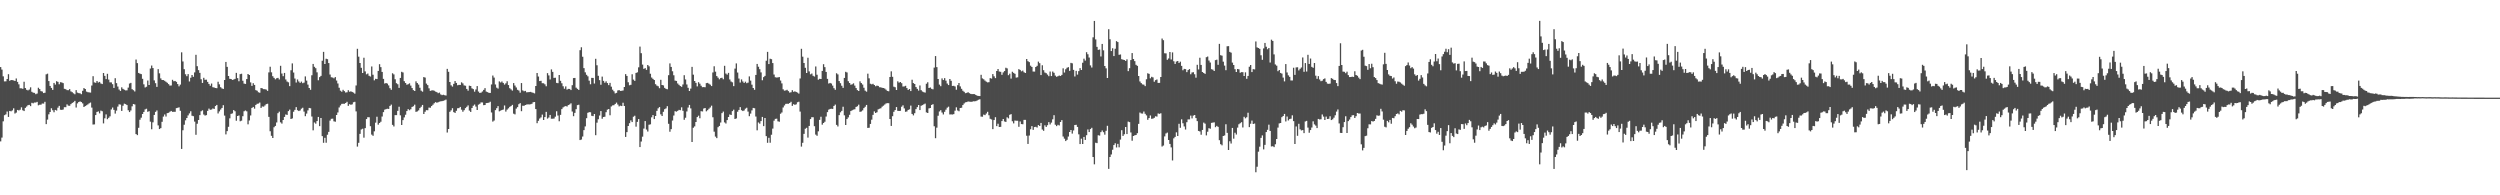 <svg xmlns="http://www.w3.org/2000/svg" width="1920" height="150"><path d="M0 51.519h1v57.095H0zM1 53.478h1v52.185H1zM2 58.633h1v34.559H2zM3 62.501h1v25.983H3zM4 62.460h1v25.415H4zM5 60.656h1v25.024H5zM6 56.971h1v32.826H6zM7 62.052h1v23.124H7zM8 61.457h1v24.053H8zM9 61.528h1v23.264H9zM10 61.736h1v21.444H10zM11 62.219h1v24.966H11zM12 60.246h1v26.216H12zM13 62.881h1v21.524H13zM14 64.785h1v20.036H14zM15 67.799h1v16.470H15zM16 67.845h1v14.591H16zM17 68.175h1v16.525H17zM18 62.773h1v22.547H18zM19 67.632h1v15.230H19zM20 68.964h1v12.861H20zM21 69.443h1v11.348H21zM22 68.781h1v11.778H22zM23 67.088h1v14.447H23zM24 70.523h1v8.446H24zM25 71.169h1v8.196H25zM26 71.297h1v7.459H26zM27 72.366h1v6.388H27zM28 71.853h1v6.365H28zM29 67.394h1v13.509H29zM30 68.378h1v12.071H30zM31 69.999h1v10.396H31zM32 70.324h1v9.178H32zM33 71.500h1v8.045H33zM34 71.219h1v6.976H34zM35 57.069h1v38.276H35zM36 56.559h1v35.284H36zM37 62.263h1v25.532H37zM38 65.993h1v20.018H38zM39 67.513h1v15.658H39zM40 69.017h1v15.669H40zM41 63.707h1v22.522H41zM42 64.959h1v19.455H42zM43 62.347h1v22.533H43zM44 62.867h1v19.814H44zM45 64.721h1v16.580H45zM46 63.114h1v21.178H46zM47 63.322h1v21.098H47zM48 63.840h1v20.274H48zM49 68.188h1v14.117H49zM50 68.495h1v13.857H50zM51 69.200h1v10.989H51zM52 69.283h1v11.886H52zM53 68.465h1v12.769H53zM54 70.200h1v9.769H54zM55 70.816h1v8.249H55zM56 71.672h1v6.825H56zM57 72.395h1v5.049H57zM58 69.223h1v13.355H58zM59 71.093h1v8.297H59zM60 71.537h1v6.816H60zM61 71.667h1v6.198H61zM62 72.320h1v6.054H62zM63 69.717h1v9.691H63zM64 67.628h1v14.536H64zM65 68.374h1v13.081H65zM66 70.365h1v10.492H66zM67 70.793h1v9.366H67zM68 70.965h1v8.393H68zM69 71.141h1v7.592H69zM70 65.710h1v16.944H70zM71 58.523h1v37.111H71zM72 63.270h1v32.249H72zM73 63.577h1v24.804H73zM74 62.212h1v23.774H74zM75 63.412h1v22.147H75zM76 62.888h1v24.188H76zM77 64.103h1v20.851H77zM78 64.542h1v20.927H78zM79 56.081h1v38.681H79zM80 58.241h1v32.639H80zM81 60.780h1v27.070H81zM82 56.685h1v34.843H82zM83 61.127h1v29.343H83zM84 63.235h1v26.127H84zM85 63.302h1v20.755H85zM86 64.664h1v17.905H86zM87 67.509h1v16.885H87zM88 60.059h1v27.209H88zM89 63.849h1v21.069H89zM90 66.433h1v15.438H90zM91 68.770h1v11.378H91zM92 69.855h1v10.460H92zM93 67.058h1v18.162H93zM94 68.234h1v12.950H94zM95 68.896h1v10.746H95zM96 69.440h1v10.538H96zM97 69.386h1v11.327H97zM98 67.278h1v17.393H98zM99 64.128h1v21.947H99zM100 63.641h1v21.176H100zM101 68.504h1v13.174H101zM102 69.271h1v10.600H102zM103 70.232h1v9.991H103zM104 45.735h1v57.214H104zM105 48.466h1v55.318H105zM106 56.010h1v42.137H106zM107 56.573h1v35.369H107zM108 56.932h1v33.437H108zM109 60.503h1v27.058H109zM110 64.790h1v21.181H110zM111 67.172h1v16.825H111zM112 66.605h1v16.896H112zM113 61.876h1v24.012H113zM114 65.300h1v20.091H114zM115 52.629h1v40.791H115zM116 50.352h1v48.937H116zM117 52.297h1v41.652H117zM118 61.764h1v26.491H118zM119 63.904h1v22.021H119zM120 66.714h1v18.134H120zM121 53.094h1v43.201H121zM122 56.305h1v42.799H122zM123 60.217h1v38.194H123zM124 61.434h1v32.114H124zM125 61.487h1v28.040H125zM126 62.066h1v25.832H126zM127 62.798h1v26.704H127zM128 63.611h1v23.293H128zM129 64.618h1v22.021H129zM130 65.749h1v20.078H130zM131 65.625h1v19.592H131zM132 61.269h1v24.621H132zM133 62.414h1v23.458H133zM134 62.173h1v23.708H134zM135 62.865h1v20.167H135zM136 64.563h1v18.221H136zM137 66.312h1v16.138H137zM138 64.950h1v20.160H138zM139 40.173h1v74.229H139zM140 47.216h1v52.844H140zM141 53.169h1v42.606H141zM142 57.012h1v35.385H142zM143 58.527h1v32.105H143zM144 56.957h1v31.666H144zM145 62.588h1v24.486H145zM146 59.695h1v25.740H146zM147 57.616h1v31.290H147zM148 58.958h1v30.279H148zM149 55.607h1v37.763H149zM150 42.094h1v61.443H150zM151 50.819h1v44.222H151zM152 53.870h1v38.303H152zM153 55.941h1v32.492H153zM154 60.883h1v24.557H154zM155 63.714h1v21.027H155zM156 59.763h1v28.182H156zM157 61.295h1v27.473H157zM158 61.201h1v27.246H158zM159 62.878h1v22.266H159zM160 64.462h1v18.958H160zM161 65.849h1v18.484H161zM162 64.174h1v19.961H162zM163 66.982h1v16.296H163zM164 67.234h1v16.436H164zM165 67.584h1v13.889H165zM166 67.747h1v12.852H166zM167 62.791h1v24.330H167zM168 64.774h1v20.801H168zM169 66.971h1v17.164H169zM170 67.877h1v14.999H170zM171 68.324h1v12.474H171zM172 61.457h1v27.349H172zM173 47.541h1v55.689H173zM174 51.331h1v49.368H174zM175 58.381h1v38.992H175zM176 60.539h1v30.345H176zM177 60.658h1v26.816H177zM178 61.407h1v25.703H178zM179 61.070h1v23.470H179zM180 60.560h1v24.893H180zM181 55.973h1v36.749H181zM182 60.029h1v29.082H182zM183 62.430h1v26.230H183zM184 56.930h1v36.177H184zM185 56.605h1v36.079H185zM186 61.988h1v27.278H186zM187 64.194h1v21.279H187zM188 64.485h1v20.329H188zM189 60.718h1v24.809H189zM190 56.811h1v38.674H190zM191 57.619h1v34.900H191zM192 63.272h1v25.385H192zM193 65.936h1v16.944H193zM194 63.890h1v18.226H194zM195 65.243h1v18.203H195zM196 69.202h1v11.371H196zM197 69.690h1v10.018H197zM198 70.876h1v8.613H198zM199 71.196h1v7.549H199zM200 67.591h1v15.285H200zM201 67.907h1v13.845H201zM202 68.431h1v13.467H202zM203 68.509h1v12.490H203zM204 68.811h1v11.172H204zM205 69.781h1v9.888H205zM206 55.582h1v34.184H206zM207 51.235h1v49.567H207zM208 55.556h1v48.727H208zM209 58.516h1v47.461H209zM210 59.793h1v37.951H210zM211 60.944h1v35.751H211zM212 60.086h1v33.978H212zM213 59.795h1v27.122H213zM214 61.036h1v24.715H214zM215 50.512h1v43.460H215zM216 56.449h1v38.477H216zM217 58.525h1v33.657H217zM218 55.996h1v33.822H218zM219 61.038h1v26.866H219zM220 62.634h1v25.655H220zM221 63.247h1v22.096H221zM222 66.140h1v18.050H222zM223 53.984h1v37.399H223zM224 48.679h1v42.261H224zM225 55.714h1v30.084H225zM226 60.290h1v24.108H226zM227 63.373h1v18.906H227zM228 61.013h1v23.600H228zM229 62.583h1v22.728H229zM230 63.666h1v21.174H230zM231 62.695h1v20.741H231zM232 63.876h1v18.883H232zM233 63.423h1v22.309H233zM234 58.690h1v30.574H234zM235 61.885h1v25.365H235zM236 64.998h1v19.775H236zM237 67.598h1v15.287H237zM238 68.964h1v14.188H238zM239 57.829h1v31.677H239zM240 49.113h1v51.004H240zM241 51.279h1v42.787H241zM242 52.402h1v42.561H242zM243 55.575h1v37.381H243zM244 61.636h1v28.152H244zM245 59.230h1v37.642H245zM246 58.257h1v32.362H246zM247 46.662h1v57.877H247zM248 39.825h1v69.868H248zM249 49.173h1v56.664H249zM250 45.126h1v64.506H250zM251 45.481h1v57.999H251zM252 48.434h1v52.824H252zM253 57.220h1v35.424H253zM254 59.361h1v31.892H254zM255 59.534h1v31.586H255zM256 60.178h1v33.012H256zM257 59.187h1v34.300H257zM258 61.826h1v26.518H258zM259 64.078h1v22.305H259zM260 67.392h1v15.118H260zM261 69.646h1v11.357H261zM262 70.470h1v9.320H262zM263 68.987h1v10.661H263zM264 69.983h1v9.718H264zM265 71.084h1v8.004H265zM266 70.839h1v7.336H266zM267 69.285h1v12.030H267zM268 70.477h1v9.556H268zM269 70.141h1v10.371H269zM270 70.605h1v9.524H270zM271 71.132h1v7.395H271zM272 71.915h1v6.244H272zM273 65.614h1v19.945H273zM274 37.463h1v75.133H274zM275 43.513h1v66.163H275zM276 48.395h1v54.437H276zM277 52.082h1v47.363H277zM278 56.076h1v42.778H278zM279 44.348h1v61.356H279zM280 54.833h1v43.588H280zM281 57.065h1v34.399H281zM282 56.483h1v33.536H282zM283 58.216h1v31.856H283zM284 58.772h1v38.150H284zM285 51.034h1v52.359H285zM286 57.406h1v46.880H286zM287 61.686h1v39.175H287zM288 60.503h1v33.698H288zM289 60.699h1v28.967H289zM290 54.481h1v41.256H290zM291 49.317h1v45.145H291zM292 51.537h1v41.970H292zM293 55.270h1v34.220H293zM294 60.576h1v25.564H294zM295 64.130h1v20.094H295zM296 63.721h1v20.087H296zM297 64.192h1v19.318H297zM298 65.584h1v18.091H298zM299 67.749h1v13.600H299zM300 68.976h1v11.366H300zM301 56.271h1v39.603H301zM302 57.152h1v39.986H302zM303 60.878h1v27.555H303zM304 63.872h1v24.534H304zM305 64.712h1v20.430H305zM306 67.470h1v14.502H306zM307 59.875h1v28.695H307zM308 55.163h1v40.821H308zM309 55.643h1v36.605H309zM310 62.359h1v27.786H310zM311 63.730h1v24.410H311zM312 65.089h1v20.226H312zM313 64.689h1v19.116H313zM314 63.977h1v20.725H314zM315 65.746h1v18.176H315zM316 67.635h1v14.479H316zM317 69.234h1v12.385H317zM318 69.901h1v10.506H318zM319 62.487h1v23.438H319zM320 63.808h1v21.771H320zM321 64.950h1v19.814H321zM322 67.360h1v15.674H322zM323 69.642h1v12.337H323zM324 70.386h1v10.206H324zM325 59.189h1v28.340H325zM326 59.608h1v26.198H326zM327 64.201h1v20.359H327zM328 65.357h1v19.347H328zM329 67.841h1v14.816H329zM330 69.777h1v12.975H330zM331 69.468h1v11.991H331zM332 69.335h1v11.115H332zM333 69.704h1v9.618H333zM334 70.335h1v8.084H334zM335 70.743h1v8.169H335zM336 71.594h1v6.956H336zM337 71.125h1v6.953H337zM338 72.489h1v5.342H338zM339 73.052h1v4.623H339zM340 72.764h1v4.651H340zM341 73.109h1v3.944H341zM342 73.370h1v3.145H342zM343 52.906h1v48.901H343zM344 55.140h1v43.948H344zM345 62.984h1v22.886H345zM346 65.538h1v19.203H346zM347 66.495h1v16.617H347zM348 64.426h1v21.714H348zM349 62.254h1v24.483H349zM350 63.691h1v21.403H350zM351 65.462h1v17.661H351zM352 65.172h1v17.853H352zM353 65.220h1v16.896H353zM354 63.251h1v20.952H354zM355 64.027h1v21.794H355zM356 65.584h1v19.057H356zM357 65.847h1v17.184H357zM358 68.294h1v13.724H358zM359 69.626h1v11.339H359zM360 65.817h1v19.144H360zM361 66.067h1v19.906H361zM362 67.850h1v15.113H362zM363 68.479h1v12.735H363zM364 70.393h1v9.881H364zM365 68.717h1v13.161H365zM366 66.115h1v18.345H366zM367 70.278h1v10.130H367zM368 71.372h1v8.331H368zM369 71.116h1v7.505H369zM370 70.228h1v8.489H370zM371 69.038h1v11.774H371zM372 67.690h1v12.968H372zM373 70.351h1v8.796H373zM374 70.745h1v8.313H374zM375 71.297h1v7.574H375zM376 71.391h1v6.761H376zM377 64.888h1v21.499H377zM378 58.010h1v35.367H378zM379 59.585h1v32.966H379zM380 64.847h1v19.741H380zM381 67.351h1v15.722H381zM382 68.021h1v13.486H382zM383 62.519h1v23.000H383zM384 63.338h1v21.650H384zM385 62.556h1v21.906H385zM386 63.684h1v20.432H386zM387 64.998h1v15.994H387zM388 63.975h1v21.744H388zM389 62.398h1v21.780H389zM390 65.314h1v17.873H390zM391 67.715h1v14.344H391zM392 68.637h1v12.811H392zM393 69.580h1v10.961H393zM394 63.789h1v23.490H394zM395 65.694h1v22.165H395zM396 67.193h1v16.193H396zM397 68.955h1v13.307H397zM398 69.537h1v10.485H398zM399 71.187h1v8.029H399zM400 63.783h1v21.622H400zM401 69.406h1v11.797H401zM402 70.100h1v11.174H402zM403 69.807h1v10.817H403zM404 70.896h1v9.405H404zM405 70.832h1v9.295H405zM406 70.692h1v9.519H406zM407 70.546h1v9.554H407zM408 70.967h1v8.764H408zM409 71.249h1v7.288H409zM410 71.748h1v6.569H410zM411 66.055h1v17.690H411zM412 56.058h1v38.539H412zM413 58.791h1v34.003H413zM414 62.276h1v28.766H414zM415 62.048h1v28.130H415zM416 63.883h1v24.106H416zM417 63.936h1v28.239H417zM418 64.783h1v25.104H418zM419 66.243h1v19.684H419zM420 56.174h1v34.918H420zM421 57.907h1v32.366H421zM422 61.029h1v27.219H422zM423 53.288h1v37.901H423zM424 55.218h1v35.989H424zM425 59.823h1v31.219H425zM426 59.686h1v29.906H426zM427 63.643h1v21.831H427zM428 63.879h1v24.850H428zM429 57.600h1v35.543H429zM430 62.061h1v26.134H430zM431 63.936h1v19.862H431zM432 66.270h1v16.216H432zM433 68.124h1v13.699H433zM434 66.335h1v15.145H434zM435 68.795h1v13.039H435zM436 68.232h1v12.447H436zM437 68.307h1v11.943H437zM438 69.175h1v10.174H438zM439 65.430h1v20.233H439zM440 59.958h1v29.258H440zM441 59.859h1v26.820H441zM442 67.316h1v16.541H442zM443 68.275h1v12.467H443zM444 69.067h1v11.350H444zM445 38.553h1v69.031H445zM446 36.298h1v70.839H446zM447 43.549h1v61.333H447zM448 52.338h1v47.610H448zM449 55.534h1v41.531H449zM450 57.433h1v33.332H450zM451 58.605h1v28.043H451zM452 61.951h1v24.165H452zM453 64.723h1v21.490H453zM454 59.802h1v29.137H454zM455 59.869h1v29.327H455zM456 64.140h1v23.394H456zM457 45.181h1v58.669H457zM458 50.105h1v44.124H458zM459 58.230h1v33.369H459zM460 61.517h1v27.237H460zM461 65.057h1v20.254H461zM462 58.813h1v32.398H462zM463 62.091h1v27.745H463zM464 63.558h1v26.070H464zM465 62.473h1v23.678H465zM466 63.771h1v20.464H466zM467 65.371h1v18.317H467zM468 63.625h1v24.898H468zM469 66.584h1v15.202H469zM470 68.880h1v12.074H470zM471 70.088h1v10.682H471zM472 71.713h1v8.091H472zM473 71.333h1v7.446H473zM474 69.468h1v10.817H474zM475 69.150h1v12.579H475zM476 69.843h1v11.304H476zM477 69.736h1v11.728H477zM478 69.477h1v9.435H478zM479 66.822h1v14.566H479zM480 56.923h1v48.235H480zM481 58.296h1v43.172H481zM482 63.181h1v33.575H482zM483 65.462h1v29.164H483zM484 65.128h1v27.328H484zM485 57.049h1v36.681H485zM486 61.132h1v28.528H486zM487 62.128h1v26.768H487zM488 56.007h1v41.272H488zM489 55.570h1v38.036H489zM490 51.718h1v39.741H490zM491 35.788h1v77.135H491zM492 40.860h1v67.822H492zM493 49.619h1v55.318H493zM494 52.865h1v45.916H494zM495 52.345h1v40.640H495zM496 53.645h1v45.843H496zM497 49.912h1v51.096H497zM498 50.933h1v44.886H498zM499 56.625h1v38.880H499zM500 59.553h1v30.572H500zM501 60.546h1v27.832H501zM502 61.441h1v30.006H502zM503 64.657h1v24.413H503zM504 65.735h1v19.418H504zM505 66.259h1v16.962H505zM506 67.740h1v14.468H506zM507 61.308h1v26.498H507zM508 65.305h1v23.808H508zM509 65.607h1v20.256H509zM510 67.481h1v16.360H510zM511 68.269h1v14.957H511zM512 68.539h1v13.005H512zM513 57.756h1v37.340H513zM514 48.688h1v52.480H514zM515 51.395h1v47.772H515zM516 54.735h1v37.834H516zM517 57.825h1v30.904H517zM518 61.906h1v23.486H518zM519 62.162h1v23.607H519zM520 64.110h1v21.032H520zM521 65.140h1v19.228H521zM522 66.101h1v18.549H522zM523 66.685h1v15.722H523zM524 64.865h1v20.247H524zM525 57.731h1v34.275H525zM526 61.036h1v29.366H526zM527 64.856h1v20.773H527zM528 67.424h1v15.173H528zM529 69.907h1v10.705H529zM530 68.053h1v15.202H530zM531 51.347h1v57.694H531zM532 57.335h1v40.752H532zM533 62.206h1v34.888H533zM534 63.627h1v30.091H534zM535 66.351h1v23.536H535zM536 63.123h1v25.701H536zM537 64.259h1v26.559H537zM538 65.836h1v19.576H538zM539 66.950h1v18.663H539zM540 66.884h1v16.463H540zM541 67.019h1v15.937H541zM542 63.842h1v21.668H542zM543 63.663h1v20.947H543zM544 64.291h1v19.194H544zM545 65.014h1v17.498H545zM546 66.106h1v15.051H546zM547 55.646h1v34.422H547zM548 50.910h1v50.196H548zM549 55.064h1v49.823H549zM550 58.420h1v47.662H550zM551 59.635h1v38.061H551zM552 60.942h1v35.765H552zM553 59.974h1v34.138H553zM554 59.697h1v27.182H554zM555 60.901h1v24.831H555zM556 50.549h1v43.474H556zM557 56.481h1v38.411H557zM558 57.280h1v34.941H558zM559 55.952h1v33.916H559zM560 61.027h1v26.871H560zM561 62.608h1v25.699H561zM562 63.235h1v22.124H562zM563 66.126h1v18.089H563zM564 52.677h1v38.704H564zM565 48.688h1v42.265H565zM566 55.712h1v30.087H566zM567 60.306h1v24.104H567zM568 63.366h1v18.908H568zM569 61.002h1v23.616H569zM570 62.583h1v22.721H570zM571 63.668h1v21.169H571zM572 62.702h1v20.739H572zM573 63.879h1v18.885H573zM574 63.419h1v22.309H574zM575 58.690h1v30.569H575zM576 61.883h1v25.369H576zM577 65.000h1v19.769H577zM578 67.598h1v15.282H578zM579 68.974h1v14.177H579zM580 57.552h1v31.954H580zM581 49.107h1v51.009H581zM582 51.274h1v42.799H582zM583 53.146h1v41.824H583zM584 55.577h1v37.386H584zM585 61.636h1v28.166H585zM586 59.241h1v37.642H586zM587 58.255h1v32.387H587zM588 46.660h1v57.884H588zM589 39.832h1v69.862H589zM590 49.178h1v56.655H590zM591 45.126h1v64.513H591zM592 45.483h1v58.008H592zM593 48.436h1v50.308H593zM594 57.227h1v35.431H594zM595 59.363h1v31.902H595zM596 59.539h1v31.577H596zM597 59.464h1v33.744H597zM598 59.189h1v34.309H598zM599 61.828h1v25.525H599zM600 64.075h1v22.321H600zM601 68.587h1v13.925H601zM602 69.649h1v11.357H602zM603 69.440h1v10.339H603zM604 68.985h1v10.684H604zM605 69.983h1v9.714H605zM606 71.095h1v7.993H606zM607 70.839h1v7.336H607zM608 69.276h1v12.048H608zM609 70.480h1v9.554H609zM610 70.143h1v10.375H610zM611 70.610h1v9.512H611zM612 71.139h1v7.386H612zM613 71.906h1v6.242H613zM614 60.278h1v25.454H614zM615 37.468h1v75.124H615zM616 43.520h1v66.165H616zM617 48.395h1v54.437H617zM618 52.096h1v46.754H618zM619 56.071h1v42.078H619zM620 44.348h1v61.345H620zM621 54.833h1v41.908H621zM622 57.069h1v34.392H622zM623 56.477h1v33.549H623zM624 58.212h1v31.867H624zM625 58.765h1v38.148H625zM626 51.031h1v52.361H626zM627 57.406h1v46.870H627zM628 61.196h1v39.672H628zM629 60.503h1v31.547H629zM630 60.688h1v28.970H630zM631 54.483h1v41.265H631zM632 49.317h1v45.140H632zM633 51.537h1v41.963H633zM634 55.270h1v34.222H634zM635 60.571h1v25.564H635zM636 64.137h1v20.082H636zM637 63.714h1v19.954H637zM638 64.178h1v19.329H638zM639 65.719h1v17.953H639zM640 67.751h1v13.596H640zM641 68.978h1v11.369H641zM642 56.277h1v39.601H642zM643 57.145h1v39.990H643zM644 62.276h1v26.154H644zM645 63.872h1v22.378H645zM646 65.838h1v19.299H646zM647 67.465h1v14.518H647zM648 59.871h1v28.686H648zM649 55.167h1v40.816H649zM650 55.650h1v35.797H650zM651 62.359h1v27.782H651zM652 63.737h1v24.408H652zM653 65.080h1v20.233H653zM654 64.691h1v20.016H654zM655 63.984h1v20.185H655zM656 65.751h1v18.169H656zM657 67.635h1v14.481H657zM658 69.234h1v12.385H658zM659 69.903h1v10.501H659zM660 62.482h1v23.438H660zM661 63.810h1v21.776H661zM662 64.948h1v19.830H662zM663 67.355h1v15.678H663zM664 69.642h1v12.332H664zM665 70.388h1v10.213H665zM666 56.593h1v41.663H666zM667 60.166h1v37.939H667zM668 64.332h1v30.872H668zM669 64.767h1v27.145H669zM670 64.378h1v23.831H670zM671 65.259h1v20.270H671zM672 66.250h1v20.544H672zM673 65.762h1v20.476H673zM674 65.984h1v17.995H674zM675 66.998h1v16.493H675zM676 67.078h1v16.049H676zM677 67.415h1v14.493H677zM678 67.575h1v13.573H678zM679 68.001h1v12.275H679zM680 68.848h1v10.606H680zM681 69.820h1v9.364H681zM682 70.074h1v9.196H682zM683 59.125h1v32.261H683zM684 54.806h1v41.924H684zM685 58.981h1v30.263H685zM686 66.579h1v19.274H686zM687 67.044h1v17.491H687zM688 69.131h1v13.074H688zM689 62.476h1v22.627H689zM690 63.480h1v21.780H690zM691 62.979h1v22.103H691zM692 63.906h1v18.073H692zM693 66.470h1v14.445H693zM694 66.373h1v16.889H694zM695 65.874h1v19.997H695zM696 67.660h1v17.933H696zM697 69.088h1v15.342H697zM698 68.362h1v15.617H698zM699 69.951h1v11.140H699zM700 61.228h1v26.289H700zM701 63.776h1v24.825H701zM702 64.499h1v22.453H702zM703 66.850h1v16.944H703zM704 68.255h1v14.003H704zM705 69.605h1v11.014H705zM706 65.627h1v18.883H706zM707 69.253h1v11.975H707zM708 70.294h1v10.471H708zM709 70.805h1v9.304H709zM710 71.104h1v8.457H710zM711 64.318h1v21.993H711zM712 63.203h1v23.575H712zM713 67.564h1v15.669H713zM714 67.195h1v15.736H714zM715 68.182h1v12.408H715zM716 68.605h1v11.414H716zM717 51.915h1v45.071H717zM718 43.078h1v63.055H718zM719 51.540h1v46.509H719zM720 60.667h1v28.212H720zM721 64.968h1v20.631H721zM722 66.209h1v18.411H722zM723 60.226h1v26.198H723zM724 61.489h1v26.420H724zM725 59.981h1v25.866H725zM726 61.977h1v22.240H726zM727 64.144h1v18.567H727zM728 65.309h1v16.631H728zM729 60.663h1v27.242H729zM730 62.036h1v25.813H730zM731 66.010h1v21.975H731zM732 65.904h1v21.771H732zM733 66.426h1v18.569H733zM734 68.916h1v13.497H734zM735 65.414h1v19.425H735zM736 63.766h1v21.671H736zM737 66.371h1v16.548H737zM738 68.193h1v14.564H738zM739 69.688h1v11.005H739zM740 70.521h1v8.942H740zM741 71.581h1v6.997H741zM742 71.308h1v7.061H742zM743 70.786h1v7.141H743zM744 71.592h1v6.491H744zM745 72.086h1v6.091H745zM746 72.272h1v5.889H746zM747 72.228h1v5.537H747zM748 72.279h1v5.525H748zM749 72.954h1v4.692H749zM750 73.515h1v3.623H750zM751 73.700h1v2.895H751zM752 73.798h1v2.435H752zM753 57.470h1v32.085H753zM754 60.230h1v29.418H754zM755 60.873h1v27.122H755zM756 61.897h1v26.516H756zM757 62.711h1v24.486H757zM758 63.302h1v22.549H758zM759 63.132h1v25.401H759zM760 59.981h1v31.265H760zM761 60.363h1v31.384H761zM762 56.905h1v42.249H762zM763 58.628h1v33.584H763zM764 60.027h1v29.988H764zM765 54.508h1v42.380H765zM766 52.979h1v42.059H766zM767 54.948h1v42.586H767zM768 55.167h1v42.281H768zM769 57.447h1v35.532H769zM770 55.593h1v35.818H770zM771 54.559h1v38.702H771zM772 52.009h1v41.624H772zM773 52.544h1v37.555H773zM774 57.735h1v33.215H774zM775 56.577h1v31.590H775zM776 60.347h1v27.283H776zM777 55.087h1v38.033H777zM778 55.957h1v38.802H778zM779 56.696h1v35.870H779zM780 59.619h1v33.101H780zM781 59.390h1v33.311H781zM782 53.105h1v44.268H782zM783 53.689h1v39.608H783zM784 54.808h1v40.462H784zM785 54.206h1v41.251H785zM786 55.479h1v36.562H786zM787 56.062h1v36.008H787zM788 45.312h1v58.930H788zM789 46.983h1v63.583H789zM790 47.699h1v56.415H790zM791 50.436h1v48.864H791zM792 51.423h1v45.435H792zM793 54.948h1v44.781H793zM794 55.000h1v42.572H794zM795 51.439h1v45.921H795zM796 50.535h1v47.388H796zM797 47.289h1v48.756H797zM798 48.553h1v48.196H798zM799 57.648h1v36.752H799zM800 50.111h1v49.349H800zM801 53.936h1v46.520H801zM802 55.680h1v40.565H802zM803 56.202h1v41.299H803zM804 57.307h1v38.823H804zM805 58.518h1v35.264H805zM806 54.943h1v40.645H806zM807 58.406h1v35.765H807zM808 54.929h1v36.720H808zM809 55.918h1v32.577H809zM810 58.058h1v37.756H810zM811 59.001h1v37.889H811zM812 58.500h1v37.358H812zM813 58.012h1v38.367H813zM814 58.356h1v35.321H814zM815 57.518h1v34.735H815zM816 52.471h1v52.398H816zM817 55.689h1v50.798H817zM818 53.217h1v55.103H818zM819 52.045h1v55.318H819zM820 51.572h1v53.300H820zM821 54.435h1v46.928H821zM822 48.273h1v51.585H822zM823 48.642h1v53.982H823zM824 53.666h1v46.529H824zM825 58.736h1v37.289H825zM826 54.446h1v41.377H826zM827 57.291h1v40.180H827zM828 54.632h1v48.548H828zM829 52.348h1v58.280H829zM830 53.776h1v52.723H830zM831 48.196h1v62.411H831zM832 45.074h1v60.070H832zM833 46.525h1v60.933H833zM834 40.073h1v63.739H834zM835 41.659h1v57.751H835zM836 44.176h1v57.257H836zM837 50.203h1v48.914H837zM838 51.849h1v46.317H838zM839 28.693h1v91.871H839zM840 16.074h1v110.113H840zM841 30.251h1v79.346H841zM842 36.012h1v73.927H842zM843 38.280h1v65.616H843zM844 38.033h1v66.129H844zM845 43.343h1v58.154H845zM846 33.728h1v66.490H846zM847 38.658h1v62.865H847zM848 50.688h1v52.718H848zM849 52.476h1v48.003H849zM850 59.882h1v36.738H850zM851 22.417h1v107.298H851zM852 30.173h1v90.404H852zM853 39.237h1v79.390H853zM854 37.067h1v77.953H854zM855 43.069h1v68.358H855zM856 37.431h1v72.590H856zM857 31.586h1v81.683H857zM858 32.325h1v78.156H858zM859 42.066h1v71.095H859zM860 41.830h1v65.403H860zM861 45.458h1v54.529H861zM862 45.845h1v58.575H862zM863 46.088h1v57.035H863zM864 46.809h1v50.704H864zM865 45.566h1v57.383H865zM866 54.652h1v38.754H866zM867 52.396h1v41.409H867zM868 46.145h1v55.591H868zM869 40.732h1v67.367H869zM870 45.303h1v59.138H870zM871 46.964h1v56.953H871zM872 49.763h1v53.934H872zM873 50.581h1v51.698H873zM874 58.365h1v36.786H874zM875 62.572h1v23.833H875zM876 63.865h1v23.254H876zM877 64.796h1v22.437H877zM878 65.034h1v20.645H878zM879 66.158h1v21.238H879zM880 60.871h1v27.734H880zM881 56.271h1v35.724H881zM882 56.724h1v33.932H882zM883 60.148h1v28.555H883zM884 58.962h1v32.275H884zM885 59.459h1v31.641H885zM886 62.794h1v27.670H886zM887 61.555h1v27.734H887zM888 61.024h1v28.514H888zM889 63.668h1v23.458H889zM890 63.631h1v23.815H890zM891 59.120h1v27.843H891zM892 29.592h1v82.928H892zM893 30.862h1v80.905H893zM894 40.908h1v63.826H894zM895 40.995h1v61.487H895zM896 45.905h1v55.916H896zM897 44.891h1v62.652H897zM898 39.928h1v70.589H898zM899 45.657h1v67.543H899zM900 40.267h1v82.954H900zM901 47.047h1v59.191H901zM902 49.102h1v56.019H902zM903 47.237h1v54.382H903zM904 46.827h1v57.642H904zM905 48.340h1v46.724H905zM906 47.381h1v50.782H906zM907 50.585h1v41.073H907zM908 53.979h1v40.670H908zM909 52.897h1v44.213H909zM910 53.073h1v46.387H910zM911 55.385h1v38.450H911zM912 53.817h1v37.889H912zM913 53.032h1v38.674H913zM914 57.030h1v31.767H914zM915 55.673h1v35.278H915zM916 55.447h1v33.339H916zM917 57.026h1v31.309H917zM918 59.674h1v30.993H918zM919 49.777h1v43.250H919zM920 53.339h1v47.211H920zM921 44.344h1v56.612H921zM922 49.889h1v53.611H922zM923 55.280h1v44.527H923zM924 56.085h1v38.093H924zM925 56.719h1v38.242H925zM926 43.925h1v60.047H926zM927 43.394h1v57.774H927zM928 46.479h1v51.988H928zM929 48.051h1v50.809H929zM930 53.126h1v41.240H930zM931 53.501h1v40.631H931zM932 54.504h1v39.462H932zM933 46.165h1v51.514H933zM934 45.804h1v50.871H934zM935 49.761h1v47.660H935zM936 33.694h1v73.959H936zM937 42.400h1v68.367H937zM938 42.757h1v68.873H938zM939 47.379h1v57.083H939zM940 50.397h1v53.638H940zM941 53.895h1v41.560H941zM942 35.513h1v66.552H942zM943 35.424h1v79.770H943zM944 39.821h1v68.660H944zM945 40.466h1v69.752H945zM946 48.083h1v50.164H946zM947 49.903h1v56.589H947zM948 53.137h1v48.793H948zM949 55.316h1v47.997H949zM950 52.988h1v44.998H950zM951 53.242h1v42.210H951zM952 55.872h1v38.722H952zM953 55.419h1v38.448H953zM954 55.447h1v42.446H954zM955 58.344h1v31.359H955zM956 55.547h1v35.328H956zM957 60.523h1v29.514H957zM958 58.292h1v28.292H958zM959 51.242h1v46.397H959zM960 49.901h1v45.113H960zM961 55.367h1v37.276H961zM962 53.075h1v42.153H962zM963 53.281h1v41.599H963zM964 31.867h1v100.424H964zM965 36.397h1v91.644H965zM966 36.855h1v79.630H966zM967 37.555h1v75.094H967zM968 42.446h1v63.446H968zM969 45.909h1v58.102H969zM970 37.175h1v77.584H970zM971 32.989h1v78.278H971zM972 35.870h1v65.577H972zM973 37.839h1v61.823H973zM974 36.882h1v58.875H974zM975 48.033h1v52.515H975zM976 30.462h1v82.043H976zM977 31.446h1v80.855H977zM978 41.769h1v71.214H978zM979 49.503h1v61.306H979zM980 50.416h1v56.323H980zM981 54.705h1v43.291H981zM982 53.767h1v41.022H982zM983 56.017h1v38.468H983zM984 56.502h1v33.524H984zM985 59.596h1v29.471H985zM986 62.494h1v24.987H986zM987 49.191h1v44.115H987zM988 55.666h1v33.822H988zM989 57.857h1v34.682H989zM990 59.033h1v32.396H990zM991 61.819h1v29.295H991zM992 61.796h1v26.793H992zM993 52.032h1v40.984H993zM994 57.497h1v53.094H994zM995 51.764h1v45.362H995zM996 51.659h1v52.629H996zM997 54.082h1v40.984H997zM998 52.810h1v46.500H998zM999 51.796h1v48.422H999zM1000 44.117h1v55.795H1000zM1001 55.147h1v47.097H1001zM1002 48.441h1v44.831H1002zM1003 54.936h1v37.901H1003zM1004 42.073h1v55.934H1004zM1005 49.125h1v52.808H1005zM1006 44.934h1v54.950H1006zM1007 51.359h1v46.571H1007zM1008 52.059h1v41.107H1008zM1009 48.360h1v47.186H1009zM1010 58.109h1v38.345H1010zM1011 60.509h1v37.839H1011zM1012 58.468h1v32.856H1012zM1013 61.020h1v30.716H1013zM1014 62.382h1v29.196H1014zM1015 61.956h1v25.969H1015zM1016 60.786h1v28.775H1016zM1017 60.203h1v31.952H1017zM1018 62.851h1v26.701H1018zM1019 64.204h1v27.173H1019zM1020 64.412h1v26.802H1020zM1021 64.192h1v25.122H1021zM1022 59.983h1v32.204H1022zM1023 60.500h1v31.158H1023zM1024 61.386h1v28.976H1024zM1025 61.478h1v27.068H1025zM1026 63.776h1v21.925H1026zM1027 66.140h1v17.949H1027zM1028 50.615h1v44.195H1028zM1029 33.245h1v68.809H1029zM1030 49.915h1v52.231H1030zM1031 54.973h1v42.735H1031zM1032 55.161h1v38.605H1032zM1033 56.234h1v33.048H1033zM1034 55.019h1v47.143H1034zM1035 57.692h1v35.314H1035zM1036 59.198h1v32.597H1036zM1037 59.136h1v30.769H1037zM1038 58.859h1v29.718H1038zM1039 59.093h1v29.343H1039zM1040 54.721h1v35.921H1040zM1041 57.598h1v31.668H1041zM1042 58.205h1v28.601H1042zM1043 59.617h1v27.573H1043zM1044 60.780h1v26.438H1044zM1045 38.784h1v72.059H1045zM1046 38.228h1v77.303H1046zM1047 43.547h1v69.994H1047zM1048 50.418h1v54.137H1048zM1049 50.766h1v53.439H1049zM1050 53.595h1v44.934H1050zM1051 49.187h1v46.294H1051zM1052 52.428h1v43.135H1052zM1053 48.926h1v44.062H1053zM1054 51.615h1v41.789H1054zM1055 59.171h1v33.710H1055zM1056 59.940h1v31.336H1056zM1057 61.510h1v27.065H1057zM1058 63.867h1v25.060H1058zM1059 64.256h1v24.474H1059zM1060 64.691h1v18.876H1060zM1061 64.986h1v20.595H1061zM1062 49.400h1v42.487H1062zM1063 40.540h1v56.788H1063zM1064 49.052h1v48.779H1064zM1065 53.771h1v39.052H1065zM1066 57.143h1v36.804H1066zM1067 58.202h1v33.920H1067zM1068 58.438h1v36.587H1068zM1069 60.331h1v30.226H1069zM1070 59.514h1v31.290H1070zM1071 62.414h1v26.814H1071zM1072 64.297h1v23.264H1072zM1073 62.608h1v24.483H1073zM1074 62.764h1v25.120H1074zM1075 63.316h1v21.844H1075zM1076 64.279h1v21.465H1076zM1077 65.083h1v19.553H1077zM1078 65.822h1v18.986H1078zM1079 50.805h1v52.883H1079zM1080 49.953h1v50.610H1080zM1081 47.948h1v50.908H1081zM1082 50.320h1v47.369H1082zM1083 52.359h1v42.288H1083zM1084 51.482h1v44.268H1084zM1085 52.709h1v44.490H1085zM1086 57.079h1v41.444H1086zM1087 58.273h1v39.670H1087zM1088 57.605h1v33.810H1088zM1089 61.892h1v29.533H1089zM1090 60.505h1v27.518H1090zM1091 57.681h1v29.997H1091zM1092 59.473h1v28.253H1092zM1093 64.400h1v22.948H1093zM1094 65.570h1v18.420H1094zM1095 66.284h1v19.045H1095zM1096 56.429h1v39.462H1096zM1097 47.587h1v53.851H1097zM1098 45.522h1v56.229H1098zM1099 49.770h1v48.431H1099zM1100 50.890h1v46.630H1100zM1101 47.269h1v47.431H1101zM1102 41.492h1v58.385H1102zM1103 47.051h1v55.598H1103zM1104 44.936h1v56.273H1104zM1105 49.276h1v54.375H1105zM1106 53.957h1v44.380H1106zM1107 43.387h1v65.517H1107zM1108 41.558h1v73.867H1108zM1109 39.732h1v72.045H1109zM1110 37.452h1v66.760H1110zM1111 40.089h1v60.633H1111zM1112 37.807h1v58.312H1112zM1113 42.130h1v67.923H1113zM1114 36.630h1v65.570H1114zM1115 47.912h1v56.410H1115zM1116 48.843h1v56.454H1116zM1117 48.550h1v49.963H1117zM1118 54.060h1v48.509H1118zM1119 49.063h1v53.911H1119zM1120 48.907h1v50.489H1120zM1121 54.662h1v45.097H1121zM1122 59.653h1v35.609H1122zM1123 57.243h1v38.150H1123zM1124 47.161h1v51.821H1124zM1125 54.591h1v40.205H1125zM1126 54.467h1v41.682H1126zM1127 58.321h1v36.218H1127zM1128 58.395h1v33.646H1128zM1129 62.331h1v30.782H1129zM1130 44.309h1v53.481H1130zM1131 47.372h1v59.653H1131zM1132 47.717h1v61.883H1132zM1133 48.791h1v55.417H1133zM1134 51.169h1v48.269H1134zM1135 51.462h1v44.923H1135zM1136 54.675h1v45.222H1136zM1137 51.423h1v46.365H1137zM1138 52.185h1v45.115H1138zM1139 47.195h1v50.645H1139zM1140 47.280h1v49.454H1140zM1141 48.615h1v47.685H1141zM1142 50.034h1v43.783H1142zM1143 50.455h1v49.947H1143zM1144 56.909h1v42.052H1144zM1145 55.648h1v41.828H1145zM1146 57.497h1v38.638H1146zM1147 57.307h1v37.436H1147zM1148 54.913h1v40.681H1148zM1149 55.959h1v38.205H1149zM1150 58.887h1v32.991H1150zM1151 54.941h1v33.833H1151zM1152 56.202h1v31.302H1152zM1153 58.051h1v38.651H1153zM1154 58.555h1v38.329H1154zM1155 58.255h1v38.118H1155zM1156 58.010h1v37.285H1156zM1157 58.360h1v34.589H1157zM1158 57.516h1v34.737H1158zM1159 52.462h1v53.760H1159zM1160 53.535h1v54.398H1160zM1161 52.586h1v55.737H1161zM1162 51.569h1v55.165H1162zM1163 52.473h1v49.299H1163zM1164 54.442h1v46.481H1164zM1165 47.781h1v53.689H1165zM1166 52.423h1v42.490H1166zM1167 56.742h1v42.833H1167zM1168 55.149h1v39.352H1168zM1169 55.156h1v40.865H1169zM1170 55.042h1v47.797H1170zM1171 54.316h1v51.945H1171zM1172 52.579h1v57.429H1172zM1173 48.260h1v59.395H1173zM1174 45.053h1v65.474H1174zM1175 48.816h1v55.845H1175zM1176 41.613h1v65.781H1176zM1177 40.139h1v63.673H1177zM1178 41.570h1v59.880H1178zM1179 44.204h1v54.950H1179zM1180 51.823h1v43.714H1180zM1181 53.053h1v45.108H1181zM1182 16.045h1v110.159H1182zM1183 27.972h1v89.184H1183zM1184 32.890h1v77.060H1184zM1185 38.459h1v67.284H1185zM1186 38.040h1v63.796H1186zM1187 43.128h1v61.043H1187zM1188 37.994h1v62.233H1188zM1189 33.723h1v67.788H1189zM1190 46.680h1v56.728H1190zM1191 52.464h1v49.056H1191zM1192 57.159h1v39.949H1192zM1193 22.417h1v107.314H1193zM1194 30.176h1v90.392H1194zM1195 37.440h1v81.194H1195zM1196 39.036h1v75.970H1196zM1197 37.072h1v75.710H1197zM1198 44.405h1v65.630H1198zM1199 31.599h1v81.667H1199zM1200 32.332h1v80.111H1200zM1201 38.800h1v74.366H1201zM1202 41.821h1v68.324H1202zM1203 44.415h1v60.752H1203zM1204 51.215h1v53.204H1204zM1205 45.840h1v57.287H1205zM1206 46.273h1v54.494H1206zM1207 45.561h1v57.397H1207zM1208 52.535h1v43.465H1208zM1209 55.730h1v38.074H1209zM1210 52.398h1v40.878H1210zM1211 43.190h1v64.909H1211zM1212 40.723h1v62.093H1212zM1213 46.962h1v57.477H1213zM1214 51.221h1v52.471H1214zM1215 49.770h1v52.510H1215zM1216 50.578h1v48.461H1216zM1217 62.572h1v23.829H1217zM1218 63.247h1v23.181H1218zM1219 63.863h1v23.364H1219zM1220 65.030h1v21.034H1220zM1221 65.984h1v20.860H1221zM1222 63.062h1v25.202H1222zM1223 58.660h1v33.337H1223zM1224 56.271h1v34.385H1224zM1225 56.944h1v32.865H1225zM1226 58.962h1v31.780H1226zM1227 59.358h1v31.881H1227zM1228 61.523h1v27.903H1228zM1229 62.389h1v28.068H1229zM1230 61.013h1v28.528H1230zM1231 62.565h1v25.074H1231zM1232 63.636h1v23.808H1232zM1233 65.224h1v21.430H1233zM1234 48.324h1v55.005H1234zM1235 49.722h1v50.654H1235zM1236 51.510h1v47.777H1236zM1237 54.076h1v41.544H1237zM1238 58.749h1v38.068H1238zM1239 58.024h1v37.186H1239zM1240 58.054h1v38.885H1240zM1241 58.479h1v39.878H1241zM1242 57.523h1v38.809H1242zM1243 42.474h1v58.965H1243zM1244 47.147h1v51.604H1244zM1245 53.748h1v41.325H1245zM1246 37.328h1v72.073H1246zM1247 41.814h1v60.887H1247zM1248 44.199h1v59.393H1248zM1249 42.574h1v55.513H1249zM1250 45.250h1v48.257H1250zM1251 49.150h1v43.625H1251zM1252 47.170h1v61.219H1252zM1253 41.595h1v63.885H1253zM1254 45.808h1v62.494H1254zM1255 47.124h1v55.893H1255zM1256 47.392h1v49.537H1256zM1257 47.269h1v53.254H1257zM1258 51.011h1v50.624H1258zM1259 48.363h1v52.034H1259zM1260 53.968h1v46.344H1260zM1261 55.682h1v41.856H1261zM1262 57.923h1v37.818H1262zM1263 54.332h1v43.460H1263zM1264 44.156h1v56.944H1264zM1265 50.743h1v50.642H1265zM1266 49.471h1v53.236H1266zM1267 56.618h1v42.620H1267zM1268 56.639h1v37.580H1268zM1269 53.822h1v43.112H1269zM1270 43.371h1v60.384H1270zM1271 46.211h1v54.911H1271zM1272 46.367h1v52.538H1272zM1273 49.013h1v46.783H1273zM1274 57.507h1v36.786H1274zM1275 53.524h1v40.521H1275zM1276 54.403h1v37.949H1276zM1277 46.145h1v51.530H1277zM1278 45.740h1v50.986H1278zM1279 49.736h1v47.720H1279zM1280 33.701h1v73.933H1280zM1281 42.389h1v68.397H1281zM1282 48.065h1v63.572H1282zM1283 47.388h1v57.079H1283zM1284 50.402h1v53.634H1284zM1285 53.899h1v41.549H1285zM1286 35.424h1v78.040H1286zM1287 46.582h1v68.621H1287zM1288 39.830h1v63.441H1288zM1289 51.324h1v58.887H1289zM1290 48.083h1v50.171H1290zM1291 51.123h1v55.376H1291zM1292 53.135h1v50.187H1292zM1293 55.838h1v45.074H1293zM1294 52.991h1v42.471H1294zM1295 56.065h1v38.535H1295zM1296 55.868h1v36.518H1296zM1297 55.415h1v38.967H1297zM1298 55.518h1v42.380H1298zM1299 56.719h1v32.584H1299zM1300 55.552h1v35.316H1300zM1301 58.296h1v31.599H1301zM1302 60.091h1v32.886H1302zM1303 60.988h1v26.514H1303zM1304 62.682h1v25.859H1304zM1305 62.576h1v26.376H1305zM1306 62.659h1v24.520H1306zM1307 61.308h1v28.185H1307zM1308 40.768h1v74.263H1308zM1309 37.475h1v74.913H1309zM1310 44.934h1v60.081H1310zM1311 50.407h1v53.313H1311zM1312 52.402h1v44.737H1312zM1313 53.249h1v37.402H1313zM1314 49.178h1v48.571H1314zM1315 45.454h1v49.381H1315zM1316 47.411h1v43.353H1316zM1317 54.451h1v36.873H1317zM1318 56.110h1v34.602H1318zM1319 51.494h1v44.062H1319zM1320 40.231h1v63.080H1320zM1321 43.270h1v56.023H1321zM1322 49.578h1v51.432H1322zM1323 51.327h1v47.033H1323zM1324 56.346h1v38.244H1324zM1325 53.181h1v41.931H1325zM1326 54.952h1v38.381H1326zM1327 53.259h1v35.442H1327zM1328 56.026h1v31.707H1328zM1329 59.349h1v27.814H1329zM1330 58.459h1v32.661H1330zM1331 57.793h1v29.432H1331zM1332 58.550h1v32.314H1332zM1333 60.040h1v31.771H1333zM1334 60.262h1v29.569H1334zM1335 62.647h1v24.353H1335zM1336 64.332h1v21.636H1336zM1337 52.879h1v45.447H1337zM1338 51.286h1v48.289H1338zM1339 55.238h1v44.309H1339zM1340 51.569h1v41.180H1340zM1341 54.549h1v41.865H1341zM1342 53.776h1v41.597H1342zM1343 53.540h1v45.300H1343zM1344 55.884h1v40.258H1344zM1345 52.190h1v39.542H1345zM1346 56.971h1v36.784H1346zM1347 60.981h1v28.306H1347zM1348 55.829h1v36.369H1348zM1349 57.037h1v36.205H1349zM1350 58.356h1v31.995H1350zM1351 59.145h1v32.954H1351zM1352 59.292h1v28.688H1352zM1353 60.388h1v27.187H1353zM1354 57.610h1v41.480H1354zM1355 56.877h1v43.456H1355zM1356 57.648h1v35.243H1356zM1357 58.811h1v34.392H1357zM1358 61.851h1v32.066H1358zM1359 60.491h1v29.894H1359zM1360 57.877h1v33.916H1360zM1361 57.204h1v33.398H1361zM1362 55.394h1v35.502H1362zM1363 56.172h1v33.506H1363zM1364 60.020h1v29.448H1364zM1365 59.528h1v42.787H1365zM1366 58.701h1v42.208H1366zM1367 58.337h1v40.665H1367zM1368 56.902h1v39.702H1368zM1369 56.765h1v38.127H1369zM1370 59.225h1v32.384H1370zM1371 59.090h1v29.478H1371zM1372 53.533h1v43.254H1372zM1373 53.318h1v44.073H1373zM1374 55.916h1v38.642H1374zM1375 57.202h1v33.428H1375zM1376 58.230h1v30.022H1376zM1377 60.709h1v32.746H1377zM1378 61.665h1v36.713H1378zM1379 63.057h1v31.023H1379zM1380 65.099h1v29.269H1380zM1381 64.893h1v25.546H1381zM1382 63.970h1v24.770H1382zM1383 59.665h1v29.061H1383zM1384 61.441h1v26.390H1384zM1385 63.316h1v23.456H1385zM1386 64.952h1v21.735H1386zM1387 65.810h1v20.439H1387zM1388 66.566h1v19.006H1388zM1389 48.631h1v51.494H1389zM1390 46.127h1v54.792H1390zM1391 53.165h1v46.669H1391zM1392 53.856h1v42.844H1392zM1393 55.735h1v41.194H1393zM1394 58.910h1v34.126H1394zM1395 59.370h1v34.021H1395zM1396 58.056h1v35.067H1396zM1397 56.394h1v34.284H1397zM1398 56.477h1v30.096H1398zM1399 60.798h1v25.443H1399zM1400 63.853h1v21.677H1400zM1401 62.579h1v23.055H1401zM1402 63.013h1v23.948H1402zM1403 66.257h1v20.682H1403zM1404 66.183h1v18.468H1404zM1405 66.850h1v15.342H1405zM1406 47.294h1v46.678H1406zM1407 49.404h1v48.582H1407zM1408 57.731h1v37.170H1408zM1409 59.436h1v33.623H1409zM1410 58.184h1v32.240H1410zM1411 60.104h1v27.484H1411zM1412 58.289h1v36.065H1412zM1413 60.903h1v27.738H1413zM1414 60.983h1v27.056H1414zM1415 60.583h1v24.895H1415zM1416 61.691h1v23.318H1416zM1417 63.084h1v23.131H1417zM1418 62.775h1v24.740H1418zM1419 64.986h1v20.716H1419zM1420 64.945h1v19.093H1420zM1421 65.893h1v17.459H1421zM1422 67.417h1v14.925H1422zM1423 57.374h1v39.965H1423zM1424 47.209h1v54.440H1424zM1425 47.820h1v53.755H1425zM1426 54.531h1v42.513H1426zM1427 53.432h1v44.360H1427zM1428 56.298h1v39.397H1428zM1429 55.547h1v37.688H1429zM1430 56.321h1v33.577H1430zM1431 60.784h1v29.739H1431zM1432 65.627h1v24.799H1432zM1433 63.863h1v23.582H1433zM1434 64.011h1v20.041H1434zM1435 64.918h1v20.245H1435zM1436 63.668h1v19.540H1436zM1437 62.954h1v20.313H1437zM1438 64.563h1v18.890H1438zM1439 66.765h1v16.257H1439zM1440 67.811h1v13.689H1440zM1441 67.239h1v15.617H1441zM1442 58.173h1v37.260H1442zM1443 61.810h1v33.357H1443zM1444 63.737h1v25.772H1444zM1445 62.086h1v24.456H1445zM1446 63.062h1v22.652H1446zM1447 63.098h1v23.875H1447zM1448 64.238h1v20.556H1448zM1449 67.282h1v18.162H1449zM1450 56.154h1v38.555H1450zM1451 58.186h1v34.698H1451zM1452 60.784h1v27.040H1452zM1453 56.689h1v34.856H1453zM1454 60.768h1v29.697H1454zM1455 63.245h1v26.145H1455zM1456 63.316h1v22.078H1456zM1457 64.655h1v17.592H1457zM1458 67.511h1v15.871H1458zM1459 60.052h1v27.216H1459zM1460 60.310h1v26.770H1460zM1461 66.426h1v15.452H1461zM1462 68.777h1v11.504H1462zM1463 69.024h1v11.298H1463zM1464 67.062h1v18.155H1464zM1465 67.477h1v16.290H1465zM1466 68.896h1v10.751H1466zM1467 69.450h1v10.467H1467zM1468 69.395h1v11.323H1468zM1469 68.733h1v11.243H1469zM1470 64.130h1v21.945H1470zM1471 63.641h1v21.268H1471zM1472 68.513h1v14.065H1472zM1473 69.177h1v10.876H1473zM1474 70.230h1v9.986H1474zM1475 56.216h1v39.155H1475zM1476 49.766h1v48.203H1476zM1477 50.562h1v44.572H1477zM1478 54.172h1v39.489H1478zM1479 58.791h1v32.389H1479zM1480 62.457h1v25.529H1480zM1481 61.897h1v25.301H1481zM1482 64.281h1v18.359H1482zM1483 66.389h1v16.058H1483zM1484 65.975h1v19.823H1484zM1485 66.179h1v18.157H1485zM1486 64.332h1v22.474H1486zM1487 64.460h1v24.708H1487zM1488 65.920h1v19.281H1488zM1489 66.563h1v16.333H1489zM1490 67.912h1v13.522H1490zM1491 69.024h1v11.968H1491zM1492 65.639h1v18.704H1492zM1493 63.029h1v25.346H1493zM1494 64.723h1v23.241H1494zM1495 64.272h1v24.529H1495zM1496 66.122h1v20.872H1496zM1497 67.344h1v19.512H1497zM1498 64.325h1v27.088H1498zM1499 65.085h1v23.218H1499zM1500 67.932h1v14.095H1500zM1501 67.403h1v14.999H1501zM1502 67.131h1v14.797H1502zM1503 69.250h1v12.296H1503zM1504 69.864h1v12.959H1504zM1505 69.138h1v12.607H1505zM1506 69.136h1v11.048H1506zM1507 70.452h1v9.281H1507zM1508 71.013h1v7.860H1508zM1509 41.766h1v71.809H1509zM1510 34.032h1v96.648H1510zM1511 43.254h1v72.839H1511zM1512 53.989h1v54.760H1512zM1513 55.746h1v48.594H1513zM1514 58.752h1v40.844H1514zM1515 56.014h1v46.349H1515zM1516 60.251h1v35.486H1516zM1517 59.296h1v36.985H1517zM1518 53.238h1v48.477H1518zM1519 54.208h1v45.495H1519zM1520 54.092h1v39.329H1520zM1521 44.536h1v57.220H1521zM1522 53.032h1v47.026H1522zM1523 51.265h1v45.293H1523zM1524 54.808h1v37.070H1524zM1525 60.434h1v28.686H1525zM1526 58.086h1v42.144H1526zM1527 57.884h1v46.104H1527zM1528 59.944h1v42.300H1528zM1529 63.554h1v34.019H1529zM1530 64.263h1v27.935H1530zM1531 59.814h1v33.401H1531zM1532 61.469h1v28.249H1532zM1533 62.968h1v24.090H1533zM1534 63.725h1v23.703H1534zM1535 65.490h1v20.178H1535zM1536 63.682h1v26.312H1536zM1537 64.458h1v23.998H1537zM1538 67.662h1v16.621H1538zM1539 67.165h1v16.290H1539zM1540 67.101h1v15.532H1540zM1541 66.753h1v15.479H1541zM1542 64.984h1v21.465H1542zM1543 50.942h1v46.252H1543zM1544 54.966h1v37.651H1544zM1545 56.953h1v30.121H1545zM1546 61.382h1v22.522H1546zM1547 63.487h1v19.409H1547zM1548 64.964h1v19.942H1548zM1549 66.708h1v16.885H1549zM1550 52.929h1v43.011H1550zM1551 56.843h1v36.568H1551zM1552 59.175h1v31.860H1552zM1553 61.782h1v26.939H1553zM1554 51.425h1v46.328H1554zM1555 51.015h1v49.587H1555zM1556 54.421h1v39.677H1556zM1557 61.995h1v28.626H1557zM1558 63.075h1v24.113H1558zM1559 64.261h1v22.826H1559zM1560 55.387h1v42.032H1560zM1561 56.548h1v43.247H1561zM1562 60.434h1v34.554H1562zM1563 63.064h1v30.384H1563zM1564 64.442h1v26.658H1564zM1565 62.801h1v26.161H1565zM1566 62.881h1v25.605H1566zM1567 65.705h1v19.366H1567zM1568 65.788h1v17.883H1568zM1569 66.479h1v16.205H1569zM1570 67.099h1v15.143H1570zM1571 67.033h1v14.610H1571zM1572 66.346h1v14.289H1572zM1573 66.708h1v12.987H1573zM1574 68.619h1v10.812H1574zM1575 69.454h1v9.167H1575zM1576 70.045h1v7.832H1576zM1577 56.133h1v39.926H1577zM1578 58.028h1v42.643H1578zM1579 56.978h1v40.940H1579zM1580 60.970h1v32.888H1580zM1581 60.130h1v30.588H1581zM1582 59.983h1v28.917H1582zM1583 62.547h1v27.640H1583zM1584 63.062h1v26.603H1584zM1585 64.371h1v22.813H1585zM1586 54.607h1v41.473H1586zM1587 56.538h1v34.534H1587zM1588 60.761h1v28.837H1588zM1589 58.003h1v33.591H1589zM1590 58.825h1v34.975H1590zM1591 60.269h1v29.162H1591zM1592 63.574h1v23.934H1592zM1593 62.741h1v21.545H1593zM1594 64.634h1v17.413H1594zM1595 60.299h1v30.556H1595zM1596 60.368h1v29.713H1596zM1597 63.659h1v23.307H1597zM1598 66.737h1v16.715H1598zM1599 66.923h1v16.402H1599zM1600 69.340h1v13.131H1600zM1601 68.140h1v15.047H1601zM1602 68.342h1v14.394H1602zM1603 68.248h1v14.374H1603zM1604 69.047h1v12.694H1604zM1605 63.993h1v20.966H1605zM1606 60.905h1v32.565H1606zM1607 59.116h1v34.062H1607zM1608 62.526h1v25.516H1608zM1609 64.728h1v19.846H1609zM1610 65.955h1v18.244H1610zM1611 56.234h1v40.096H1611zM1612 43.604h1v56.447H1612zM1613 45.499h1v53.036H1613zM1614 52.636h1v45.660H1614zM1615 58.189h1v37.180H1615zM1616 61.285h1v28.709H1616zM1617 57.854h1v31.647H1617zM1618 56.268h1v31.849H1618zM1619 52.803h1v50.711H1619zM1620 47.948h1v60.292H1620zM1621 52.920h1v41.286H1621zM1622 43.494h1v57.115H1622zM1623 39.088h1v66.259H1623zM1624 47.527h1v56.264H1624zM1625 54.572h1v45.339H1625zM1626 57.214h1v36.784H1626zM1627 59.702h1v30.927H1627zM1628 48.154h1v44.959H1628zM1629 51.247h1v46.761H1629zM1630 56.651h1v36.090H1630zM1631 60.729h1v27.946H1631zM1632 64.774h1v21.460H1632zM1633 68.024h1v14.932H1633zM1634 68.733h1v12.655H1634zM1635 69.917h1v10.535H1635zM1636 71.169h1v8.746H1636zM1637 71.370h1v7.809H1637zM1638 70.862h1v8.347H1638zM1639 63.057h1v19.766H1639zM1640 62.498h1v23.985H1640zM1641 65.405h1v20.544H1641zM1642 68.770h1v16.273H1642zM1643 68.495h1v14.763H1643zM1644 68.884h1v12.708H1644zM1645 64.458h1v22.302H1645zM1646 50.661h1v48.056H1646zM1647 56.570h1v36.644H1647zM1648 56.394h1v36.708H1648zM1649 58.910h1v33.259H1649zM1650 61.375h1v27.608H1650zM1651 55.456h1v39.807H1651zM1652 56.296h1v36.376H1652zM1653 61.949h1v29.281H1653zM1654 62.991h1v26.264H1654zM1655 62.737h1v25.600H1655zM1656 60.798h1v29.324H1656zM1657 52.769h1v44.000H1657zM1658 55.025h1v37.731H1658zM1659 57.282h1v35.046H1659zM1660 57.635h1v29.871H1660zM1661 59.026h1v26.878H1661zM1662 63.171h1v22.888H1662zM1663 54.572h1v40.652H1663zM1664 48.880h1v49.246H1664zM1665 52.306h1v44.421H1665zM1666 59.411h1v32.211H1666zM1667 61.741h1v24.467H1667zM1668 63.162h1v20.650H1668zM1669 64.272h1v21.719H1669zM1670 65.865h1v20.890H1670zM1671 65.442h1v21.021H1671zM1672 66.948h1v17.290H1672zM1673 67.351h1v14.983H1673zM1674 67.300h1v16.081H1674zM1675 61.512h1v24.957H1675zM1676 62.746h1v25.056H1676zM1677 66.465h1v16.360H1677zM1678 68.074h1v13.321H1678zM1679 70.180h1v9.743H1679zM1680 71.326h1v6.981H1680zM1681 71.940h1v6.022H1681zM1682 60.303h1v31.574H1682zM1683 59.171h1v30.965H1683zM1684 61.260h1v25.848H1684zM1685 64.838h1v20.913H1685zM1686 66.371h1v18.604H1686zM1687 67.783h1v15.104H1687zM1688 67.765h1v15.372H1688zM1689 65.387h1v17.759H1689zM1690 67.795h1v14.507H1690zM1691 68.770h1v13.234H1691zM1692 69.436h1v10.421H1692zM1693 70.454h1v9.650H1693zM1694 67.538h1v15.065H1694zM1695 65.467h1v20.256H1695zM1696 67.243h1v16.363H1696zM1697 68.809h1v13.097H1697zM1698 69.473h1v11.206H1698zM1699 70.171h1v9.897H1699zM1700 70.901h1v7.782H1700zM1701 63.144h1v26.621H1701zM1702 64.236h1v26.225H1702zM1703 66.117h1v23.554H1703zM1704 67.344h1v18.640H1704zM1705 67.184h1v17.825H1705zM1706 67.589h1v14.271H1706zM1707 68.481h1v13.815H1707zM1708 68.861h1v13.209H1708zM1709 69.477h1v12.637H1709zM1710 69.724h1v11.018H1710zM1711 70.191h1v10.057H1711zM1712 69.770h1v10.497H1712zM1713 69.576h1v9.386H1713zM1714 67.264h1v14.442H1714zM1715 67.266h1v13.618H1715zM1716 68.049h1v11.069H1716zM1717 69.239h1v10.032H1717zM1718 70.168h1v8.936H1718zM1719 70.486h1v8.173H1719zM1720 71.551h1v6.944H1720zM1721 61.469h1v23.183H1721zM1722 54.776h1v36.955H1722zM1723 58.317h1v32.524H1723zM1724 68.376h1v17.752H1724zM1725 67.960h1v14.186H1725zM1726 70.088h1v10.629H1726zM1727 70.008h1v7.853H1727zM1728 71.807h1v6.546H1728zM1729 71.258h1v8.400H1729zM1730 71.386h1v7.450H1730zM1731 72.375h1v5.395H1731zM1732 72.617h1v4.754H1732zM1733 73.139h1v3.607H1733zM1734 73.190h1v3.838H1734zM1735 72.835h1v4.234H1735zM1736 73.199h1v3.616H1736zM1737 73.563h1v2.872H1737zM1738 73.808h1v2.602H1738zM1739 73.778h1v2.557H1739zM1740 73.466h1v2.655H1740zM1741 73.769h1v2.355H1741zM1742 69.381h1v9.975H1742zM1743 70.180h1v9.879H1743zM1744 72.189h1v6.100H1744zM1745 72.315h1v5.415H1745zM1746 72.693h1v4.253H1746zM1747 73.254h1v3.472H1747zM1748 73.583h1v2.964H1748zM1749 67.971h1v13.827H1749zM1750 69.402h1v11.057H1750zM1751 70.383h1v9.103H1751zM1752 71.320h1v7.304H1752zM1753 71.292h1v7.111H1753zM1754 72.144h1v5.573H1754zM1755 72.626h1v5.086H1755zM1756 72.590h1v5.086H1756zM1757 72.995h1v3.939H1757zM1758 73.075h1v3.765H1758zM1759 73.432h1v2.939H1759zM1760 73.677h1v2.737H1760zM1761 74.130h1v2.060H1761zM1762 74.046h1v1.856H1762zM1763 54.527h1v37.063H1763zM1764 56.614h1v34.316H1764zM1765 68.317h1v18.793H1765zM1766 68.111h1v13.982H1766zM1767 70.113h1v11.094H1767zM1768 70.070h1v7.928H1768zM1769 71.619h1v6.745H1769zM1770 71.290h1v8.354H1770zM1771 71.439h1v7.386H1771zM1772 72.098h1v5.809H1772zM1773 72.597h1v4.793H1773zM1774 73.123h1v3.941H1774zM1775 73.363h1v3.669H1775zM1776 72.842h1v3.932H1776zM1777 73.210h1v3.848H1777zM1778 73.563h1v2.875H1778zM1779 73.814h1v2.591H1779zM1780 73.775h1v2.506H1780zM1781 73.464h1v2.866H1781zM1782 73.862h1v2.268H1782zM1783 69.159h1v12.273H1783zM1784 69.221h1v12.650H1784zM1785 70.605h1v9.998H1785zM1786 70.649h1v8.533H1786zM1787 70.800h1v7.507H1787zM1788 71.807h1v6.349H1788zM1789 72.160h1v5.830H1789zM1790 66.158h1v17.043H1790zM1791 66.094h1v17.606H1791zM1792 69.257h1v12.399H1792zM1793 69.562h1v11.071H1793zM1794 70.361h1v9.043H1794zM1795 70.383h1v8.764H1795zM1796 71.358h1v7.052H1796zM1797 71.679h1v6.683H1797zM1798 71.828h1v6.084H1798zM1799 72.924h1v4.344H1799zM1800 72.922h1v4.397H1800zM1801 73.144h1v3.914H1801zM1802 73.103h1v3.543H1802zM1803 73.405h1v3.120H1803zM1804 73.721h1v2.531H1804zM1805 73.737h1v2.664H1805zM1806 73.805h1v2.518H1806zM1807 73.961h1v1.989H1807zM1808 73.858h1v2.154H1808zM1809 73.860h1v2.181H1809zM1810 74.197h1v1.600H1810zM1811 61.903h1v28.201H1811zM1812 65.991h1v21.867H1812zM1813 67.490h1v19.514H1813zM1814 68.106h1v16.010H1814zM1815 68.955h1v12.284H1815zM1816 69.644h1v11.922H1816zM1817 69.880h1v11.179H1817zM1818 70.974h1v9.734H1818zM1819 71.182h1v8.915H1819zM1820 71.560h1v7.901H1820zM1821 71.667h1v7.322H1821zM1822 71.809h1v6.590H1822zM1823 72.084h1v5.956H1823zM1824 71.803h1v6.113H1824zM1825 72.013h1v5.438H1825zM1826 72.631h1v4.779H1826zM1827 72.549h1v4.820H1827zM1828 72.558h1v4.088H1828zM1829 73.059h1v3.678H1829zM1830 73.123h1v3.539H1830zM1831 73.105h1v3.525H1831zM1832 73.416h1v3.165H1832zM1833 73.476h1v2.765H1833zM1834 73.576h1v2.753H1834zM1835 73.624h1v2.685H1835zM1836 73.595h1v2.699H1836zM1837 73.659h1v2.614H1837zM1838 73.869h1v2.348H1838zM1839 74.007h1v2.113H1839zM1840 74.059h1v1.918H1840zM1841 74.158h1v1.804H1841zM1842 74.249h1v1.723H1842zM1843 74.316h1v1.703H1843zM1844 74.375h1v1.561H1844zM1845 74.371h1v1.547H1845zM1846 74.455h1v1.472H1846zM1847 74.448h1v1.376H1847zM1848 74.451h1v1.323H1848zM1849 74.480h1v1.364H1849zM1850 74.446h1v1.426H1850zM1851 74.442h1v1.396H1851zM1852 74.469h1v1.318H1852zM1853 74.432h1v1.311H1853zM1854 74.508h1v1.078H1854zM1855 74.510h1v1.069H1855zM1856 74.586h1v1.044H1856zM1857 74.563h1v1.023H1857zM1858 74.604h1v1.000H1858zM1859 74.586h1v1.000H1859zM1860 74.531h1v1.000H1860zM1861 74.595h1v1.000H1861zM1862 74.634h1v1.000H1862zM1863 74.650h1v1.000H1863zM1864 74.641h1v1.000H1864zM1865 74.620h1v1.000H1865zM1866 74.604h1v1.000H1866zM1867 74.668h1v1.000H1867zM1868 74.709h1v1.000H1868zM1869 74.641h1v1.000H1869zM1870 74.673h1v1.000H1870zM1871 74.689h1v1.000H1871zM1872 74.659h1v1.000H1872zM1873 74.723h1v1.000H1873zM1874 74.755h1v1.000H1874zM1875 74.789h1v1.000H1875zM1876 74.785h1v1.000H1876zM1877 74.755h1v1.000H1877zM1878 74.762h1v1.000H1878zM1879 74.801h1v1.000H1879zM1880 74.824h1v1.000H1880zM1881 74.831h1v1.000H1881zM1882 74.833h1v1.000H1882zM1883 74.826h1v1.000H1883zM1884 74.840h1v1.000H1884zM1885 74.863h1v1.000H1885zM1886 74.867h1v1.000H1886zM1887 74.890h1v1.000H1887zM1888 74.892h1v1.000H1888zM1889 74.895h1v1.000H1889zM1890 74.906h1v1.000H1890zM1891 74.913h1v1.000H1891zM1892 74.922h1v1.000H1892zM1893 74.920h1v1.000H1893zM1894 74.931h1v1.000H1894zM1895 74.940h1v1.000H1895zM1896 74.936h1v1.000H1896zM1897 74.945h1v1.000H1897zM1898 74.950h1v1.000H1898zM1899 74.954h1v1.000H1899zM1900 74.961h1v1.000H1900zM1901 74.966h1v1.000H1901zM1902 74.973h1v1.000H1902zM1903 74.975h1v1.000H1903zM1904 74.977h1v1.000H1904zM1905 74.979h1v1.000H1905zM1906 74.979h1v1.000H1906zM1907 74.982h1v1.000H1907zM1908 74.984h1v1.000H1908zM1909 74.986h1v1.000H1909zM1910 74.986h1v1.000H1910zM1911 74.986h1v1.000H1911zM1912 74.984h1v1.000H1912zM1913 74.984h1v1.000H1913zM1914 74.986h1v1.000H1914zM1915 74.984h1v1.000H1915zM1916 74.984h1v1.000H1916zM1917 74.986h1v1.000H1917zM1918 74.984h1v1.000H1918zM1919 74.984h1v1.000H1919z" fill="#4a4a4a"/></svg>